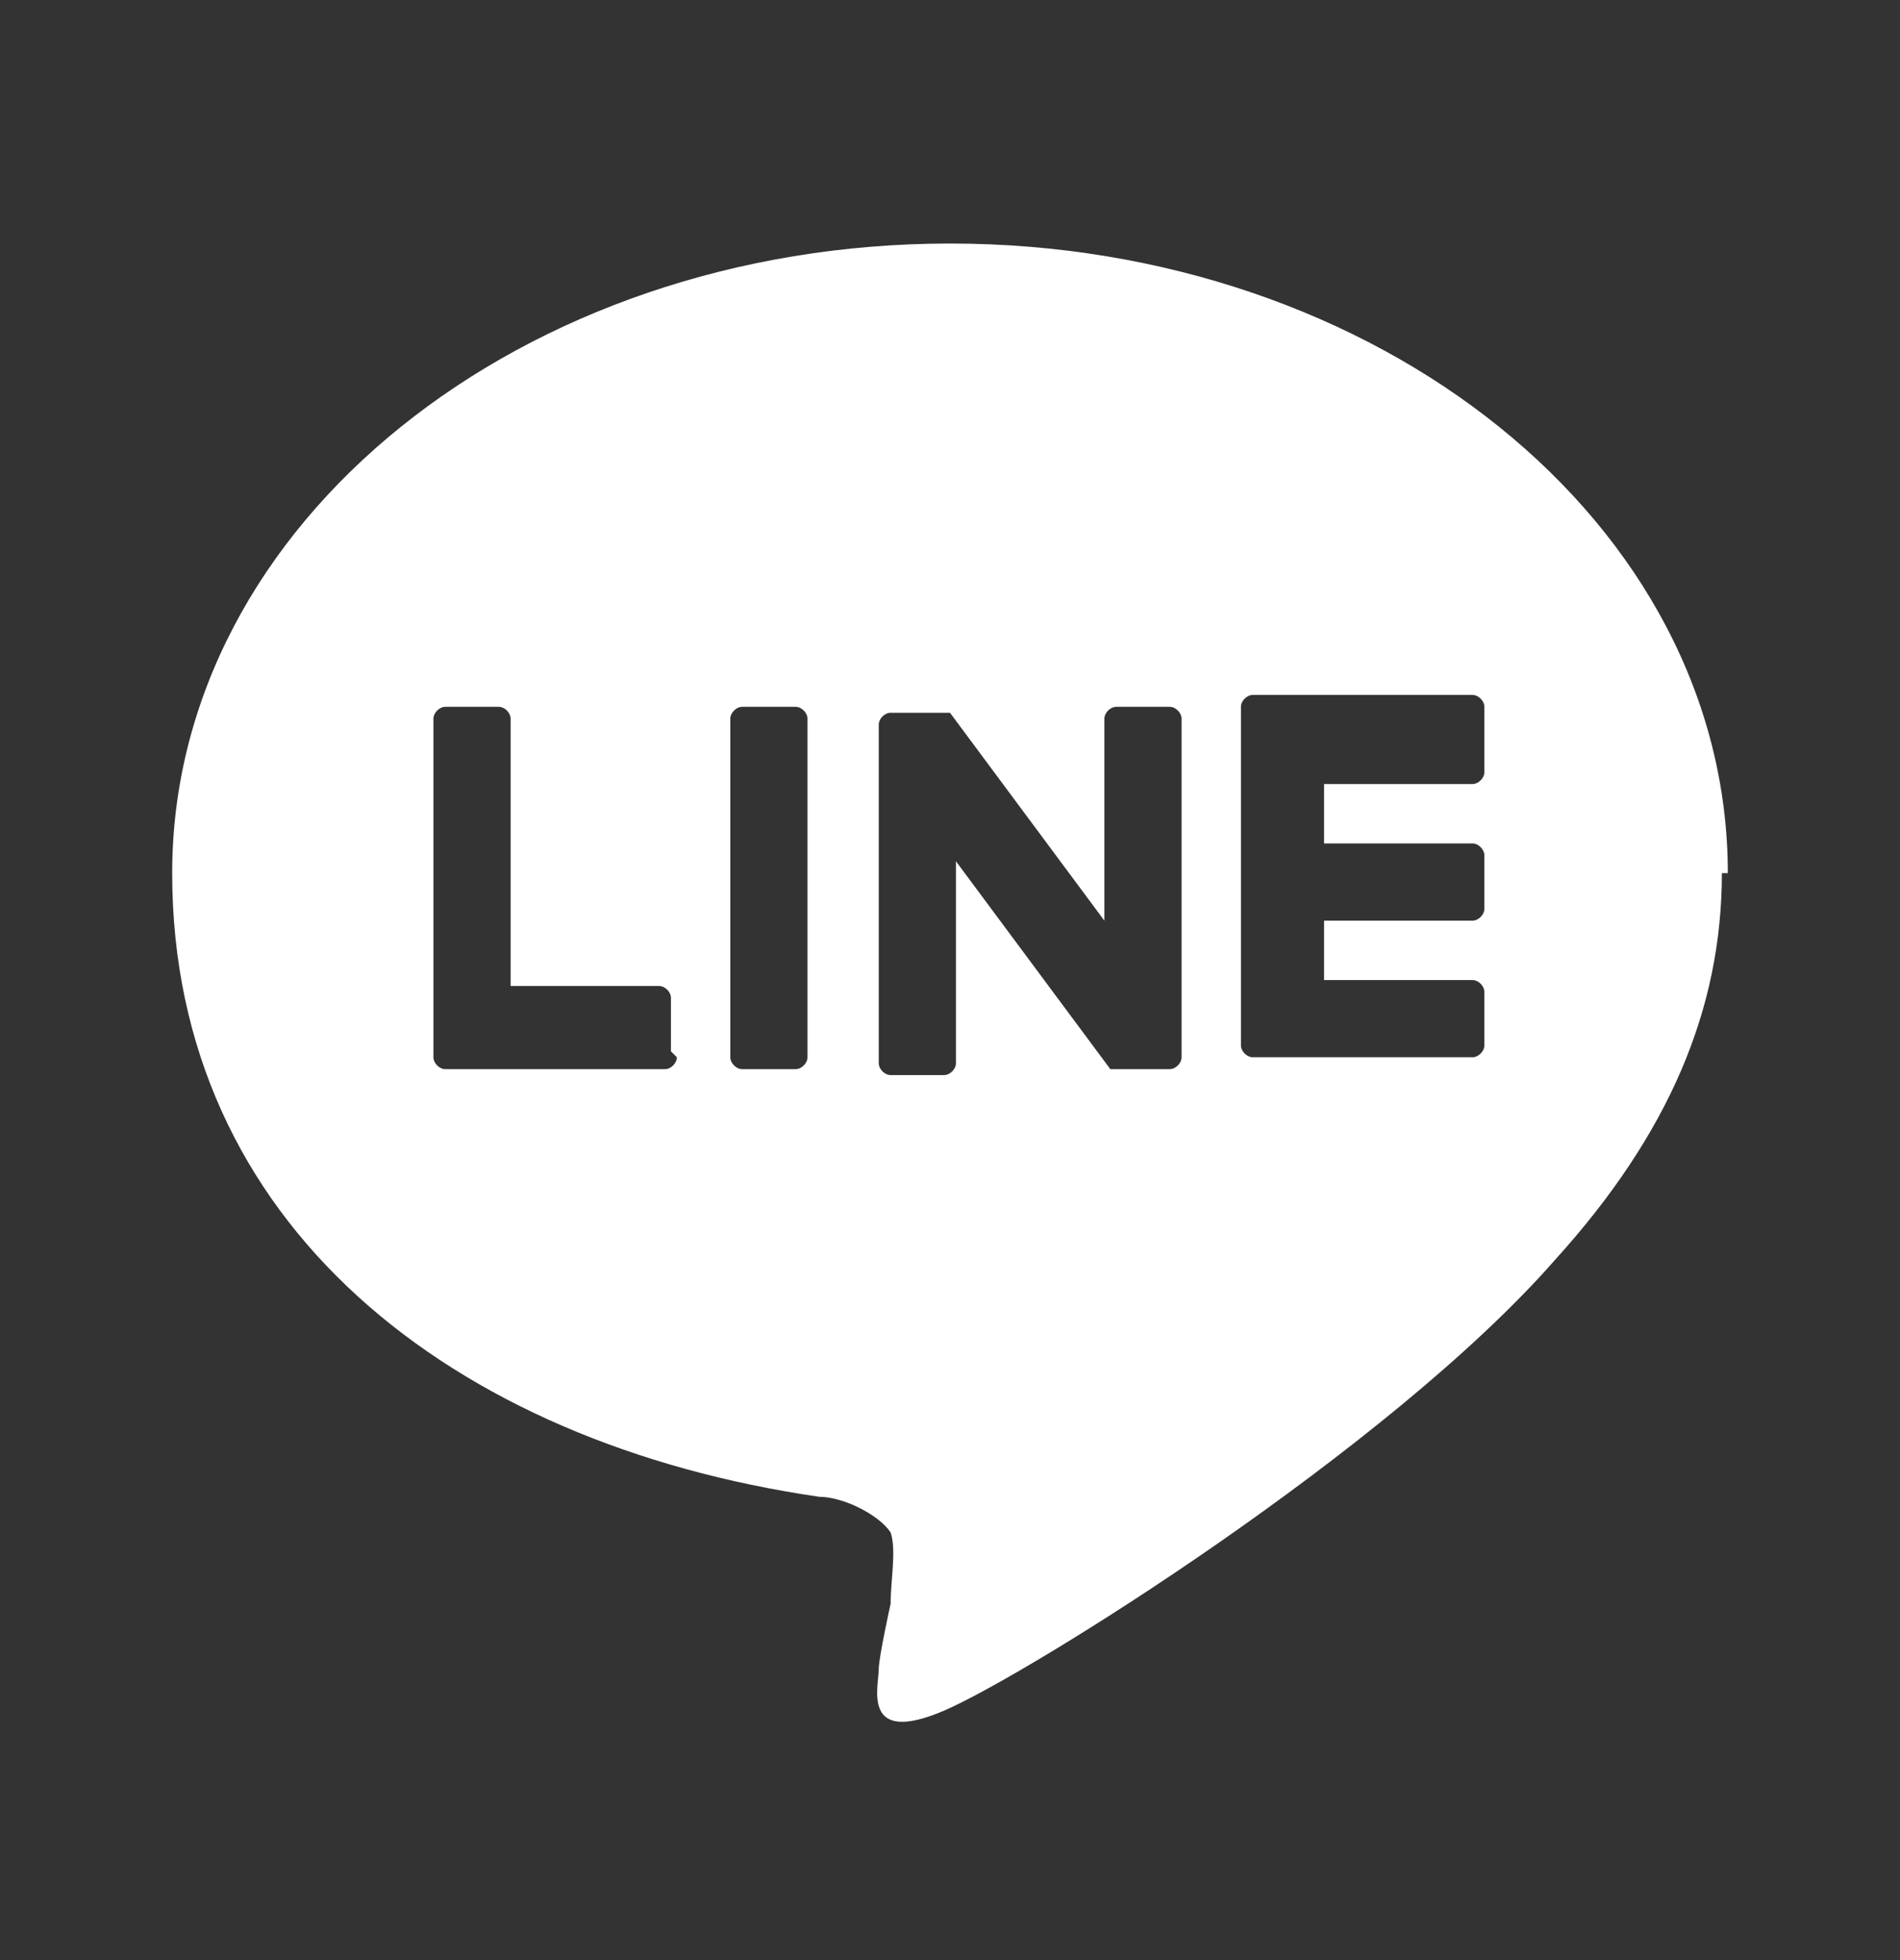 <?xml version="1.0" encoding="UTF-8"?>
<svg id="design" xmlns="http://www.w3.org/2000/svg" version="1.1" viewBox="0 0 32 33">
  <rect x="0" y="0" width="32" height="33" fill="#333333" stroke="none"/>
  <!-- Generator: Adobe Illustrator 29.1.0, SVG Export Plug-In . SVG Version: 2.1.0 Build 142)  -->
  <defs>
    <style>
      .st0 {
        fill: #fff;
      }
    </style>
  </defs>
  <path class="st0" d="M29.1,14.7c0-5.9-5.9-10.6-13.1-10.6S2.9,8.8,2.9,14.7s4.7,9.6,10.9,10.5c.4,0,1,.3,1.2.6.1.3,0,.8,0,1.2,0,0-.2.9-.2,1.1,0,.3-.3,1.3,1.1.7,1.4-.6,7.5-4.4,10.3-7.6h0c1.9-2.1,2.8-4.2,2.8-6.5h0ZM11.4,17.8c0,.1-.1.2-.2.2h-3.7c-.1,0-.2-.1-.2-.2h0v-5.7c0-.1.1-.2.2-.2h.9c.1,0,.2.1.2.2v4.5h2.5c.1,0,.2.1.2.2v.9ZM13.6,17.8c0,.1-.1.2-.2.2h-.9c-.1,0-.2-.1-.2-.2v-5.7c0-.1.1-.2.2-.2h.9c.1,0,.2.1.2.2v5.7ZM19.9,17.8c0,.1-.1.2-.2.2h-1s0,0,0,0l-2.6-3.5v3.4c0,.1-.1.2-.2.2h-.9c-.1,0-.2-.1-.2-.2v-5.7c0-.1.1-.2.2-.2h1s0,0,0,0l2.6,3.5v-3.4c0-.1.1-.2.2-.2h.9c.1,0,.2.1.2.2v5.7h0ZM25,13c0,.1-.1.2-.2.2h-2.5v1h2.5c.1,0,.2.1.2.2v.9c0,.1-.1.2-.2.2h-2.5v1h2.5c.1,0,.2.1.2.2v.9c0,.1-.1.2-.2.2h-3.7c-.1,0-.2-.1-.2-.2h0v-5.7h0c0-.1.1-.2.2-.2h3.7c.1,0,.2.1.2.2v.9Z"/>
</svg>